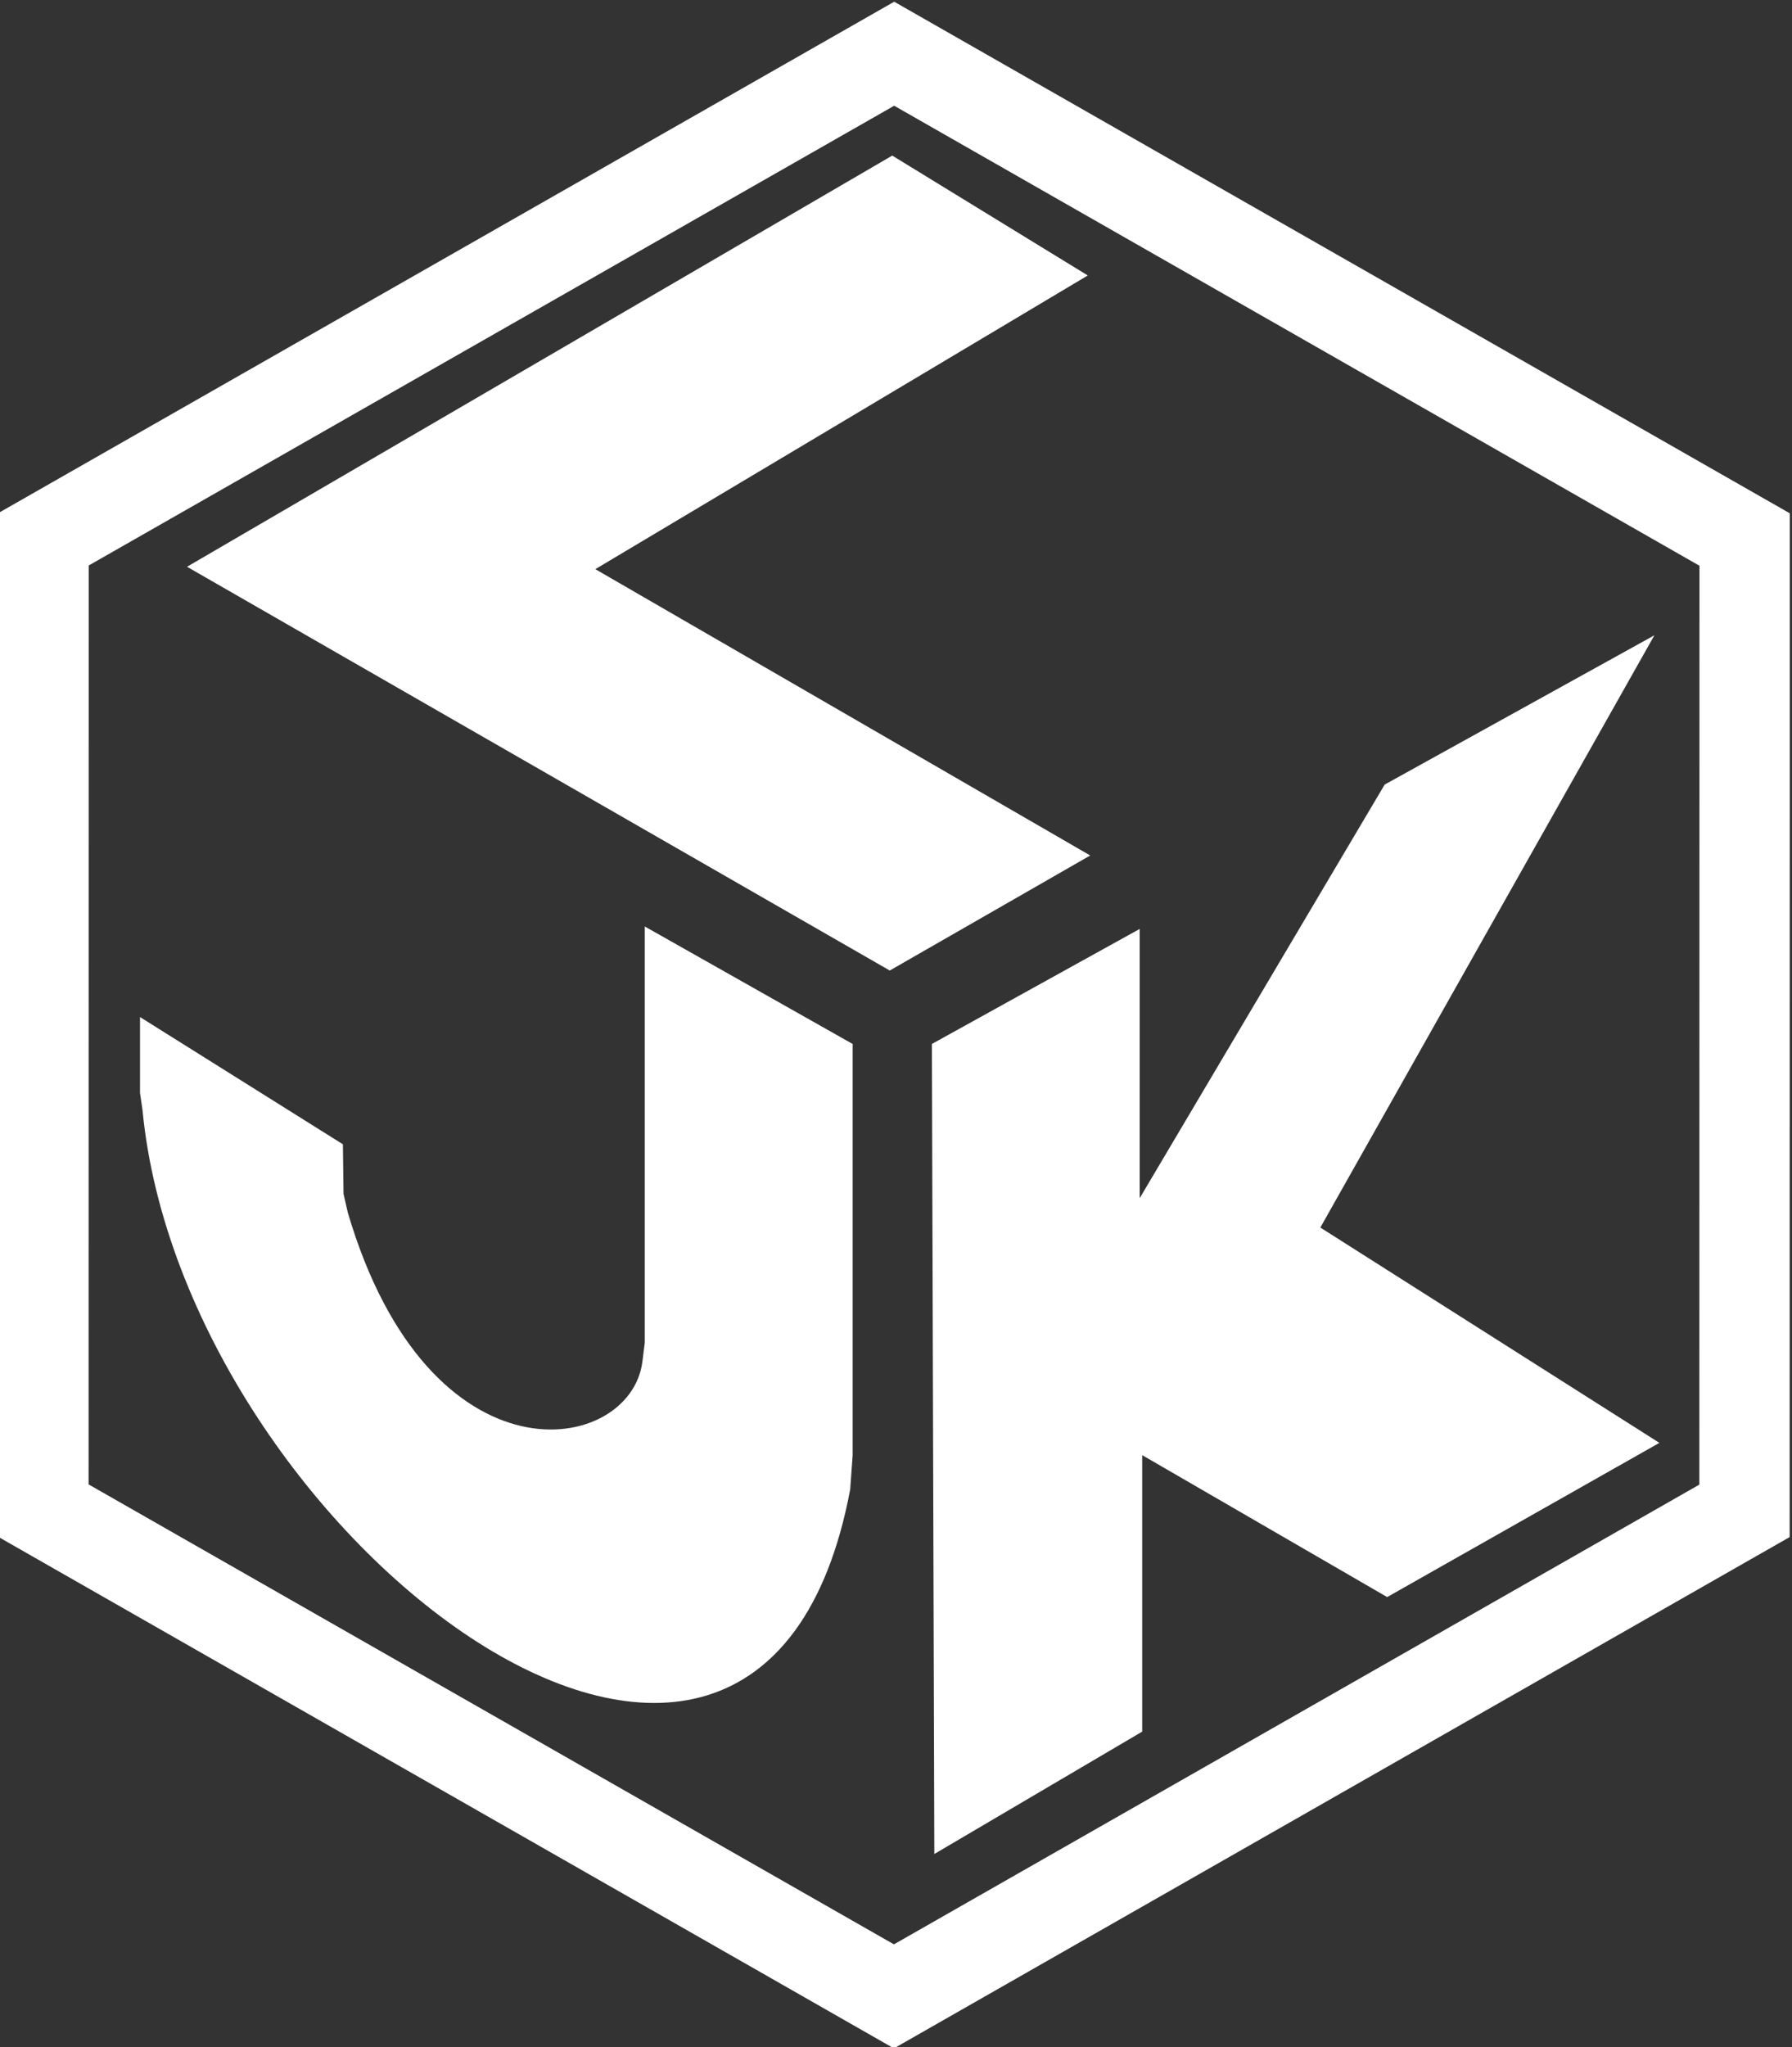 <?xml version="1.0" encoding="UTF-8" standalone="no"?>
<!-- Created with Inkscape (http://www.inkscape.org/) -->

<svg
   version="1.1"
   id="svg2"
   xml:space="preserve"
   width="52.898"
   height="60.414"
   viewBox="0 0 52.898 60.414"
   sodipodi:docname="ljk_petit.svg"
   inkscape:version="1.1.2 (0a00cf5339, 2022-02-04)"
   xmlns:inkscape="http://www.inkscape.org/namespaces/inkscape"
   xmlns:sodipodi="http://sodipodi.sourceforge.net/DTD/sodipodi-0.dtd"
   xmlns="http://www.w3.org/2000/svg"
   xmlns:svg="http://www.w3.org/2000/svg"><rect x="0" y="0" width="52.898" height="60.414" fill="#333333" stroke="none"/><defs
     id="defs6" /><sodipodi:namedview
     id="namedview4"
     pagecolor="#ffffff"
     bordercolor="#666666"
     borderopacity="1.0"
     inkscape:pageshadow="2"
     inkscape:pageopacity="0.0"
     inkscape:pagecheckerboard="true"
     showgrid="false"
     fit-margin-top="0"
     fit-margin-right="0"
     lock-margins="false"
     fit-margin-left="0"
     fit-margin-bottom="0"
     inkscape:zoom="6.931714"
     inkscape:cx="53.810645"
     inkscape:cy="25.967603"
     inkscape:window-width="1920"
     inkscape:window-height="1018"
     inkscape:window-x="0"
     inkscape:window-y="30"
     inkscape:window-maximized="1"
     inkscape:current-layer="g8"><inkscape:grid
       type="xygrid"
       id="grid904" /></sodipodi:namedview><g
     id="g8"
     inkscape:groupmode="layer"
     inkscape:label="ink_ext_XXXXXX"
     transform="matrix(1.333,0,0,-1.333,-205.032,200.112)"><path
       d="m 157.954,137.574 15.562,-8.939 4.439,2.547 -10.959,6.339 10.905,6.502 -4.33,2.654 -15.617,-9.103"
       style="fill:#ffffff;fill-opacity:1;fill-rule:nonzero;stroke:none;stroke-width:0.1;opacity:1"
       id="path12" /><path
       d="m 154.774,116.678 0.003,21.505 18.837,10.749 18.833,-10.755 -0.003,-21.504 -18.836,-10.749 z"
       style="fill:none;stroke:#ffffff;stroke-width:2;stroke-linecap:butt;stroke-linejoin:miter;stroke-miterlimit:4;stroke-dasharray:none;stroke-opacity:1;opacity:1"
       id="path14" /><path
       d="m 174.448,127.009 4.603,2.547 v -5.96 l 5.425,9.156 5.973,3.305 -7.398,-13.112 7.508,-4.767 -6.028,-3.414 -5.425,3.142 v -6.121 l -4.603,-2.709 -0.054,17.933"
       style="fill:#ffffff;fill-opacity:1;fill-rule:nonzero;stroke:none;stroke-width:0.1;opacity:1"
       id="path16" /><path
       d="m 161.516,123.271 c 1.809,-6.122 6.247,-5.364 6.521,-3.305 l 0.054,0.433 v 9.211 l 4.603,-2.601 v -8.994 -0.109 l -0.054,-0.758 c -2.028,-10.781 -14.768,-1.03 -15.672,8.398 l -0.055,0.379 v 1.68 l 4.493,-2.817 0.014,-1.098 0.096,-0.42"
       style="fill:#ffffff;fill-opacity:1;fill-rule:nonzero;stroke:none;stroke-width:0.1;opacity:1"
       id="path18" /></g></svg>
